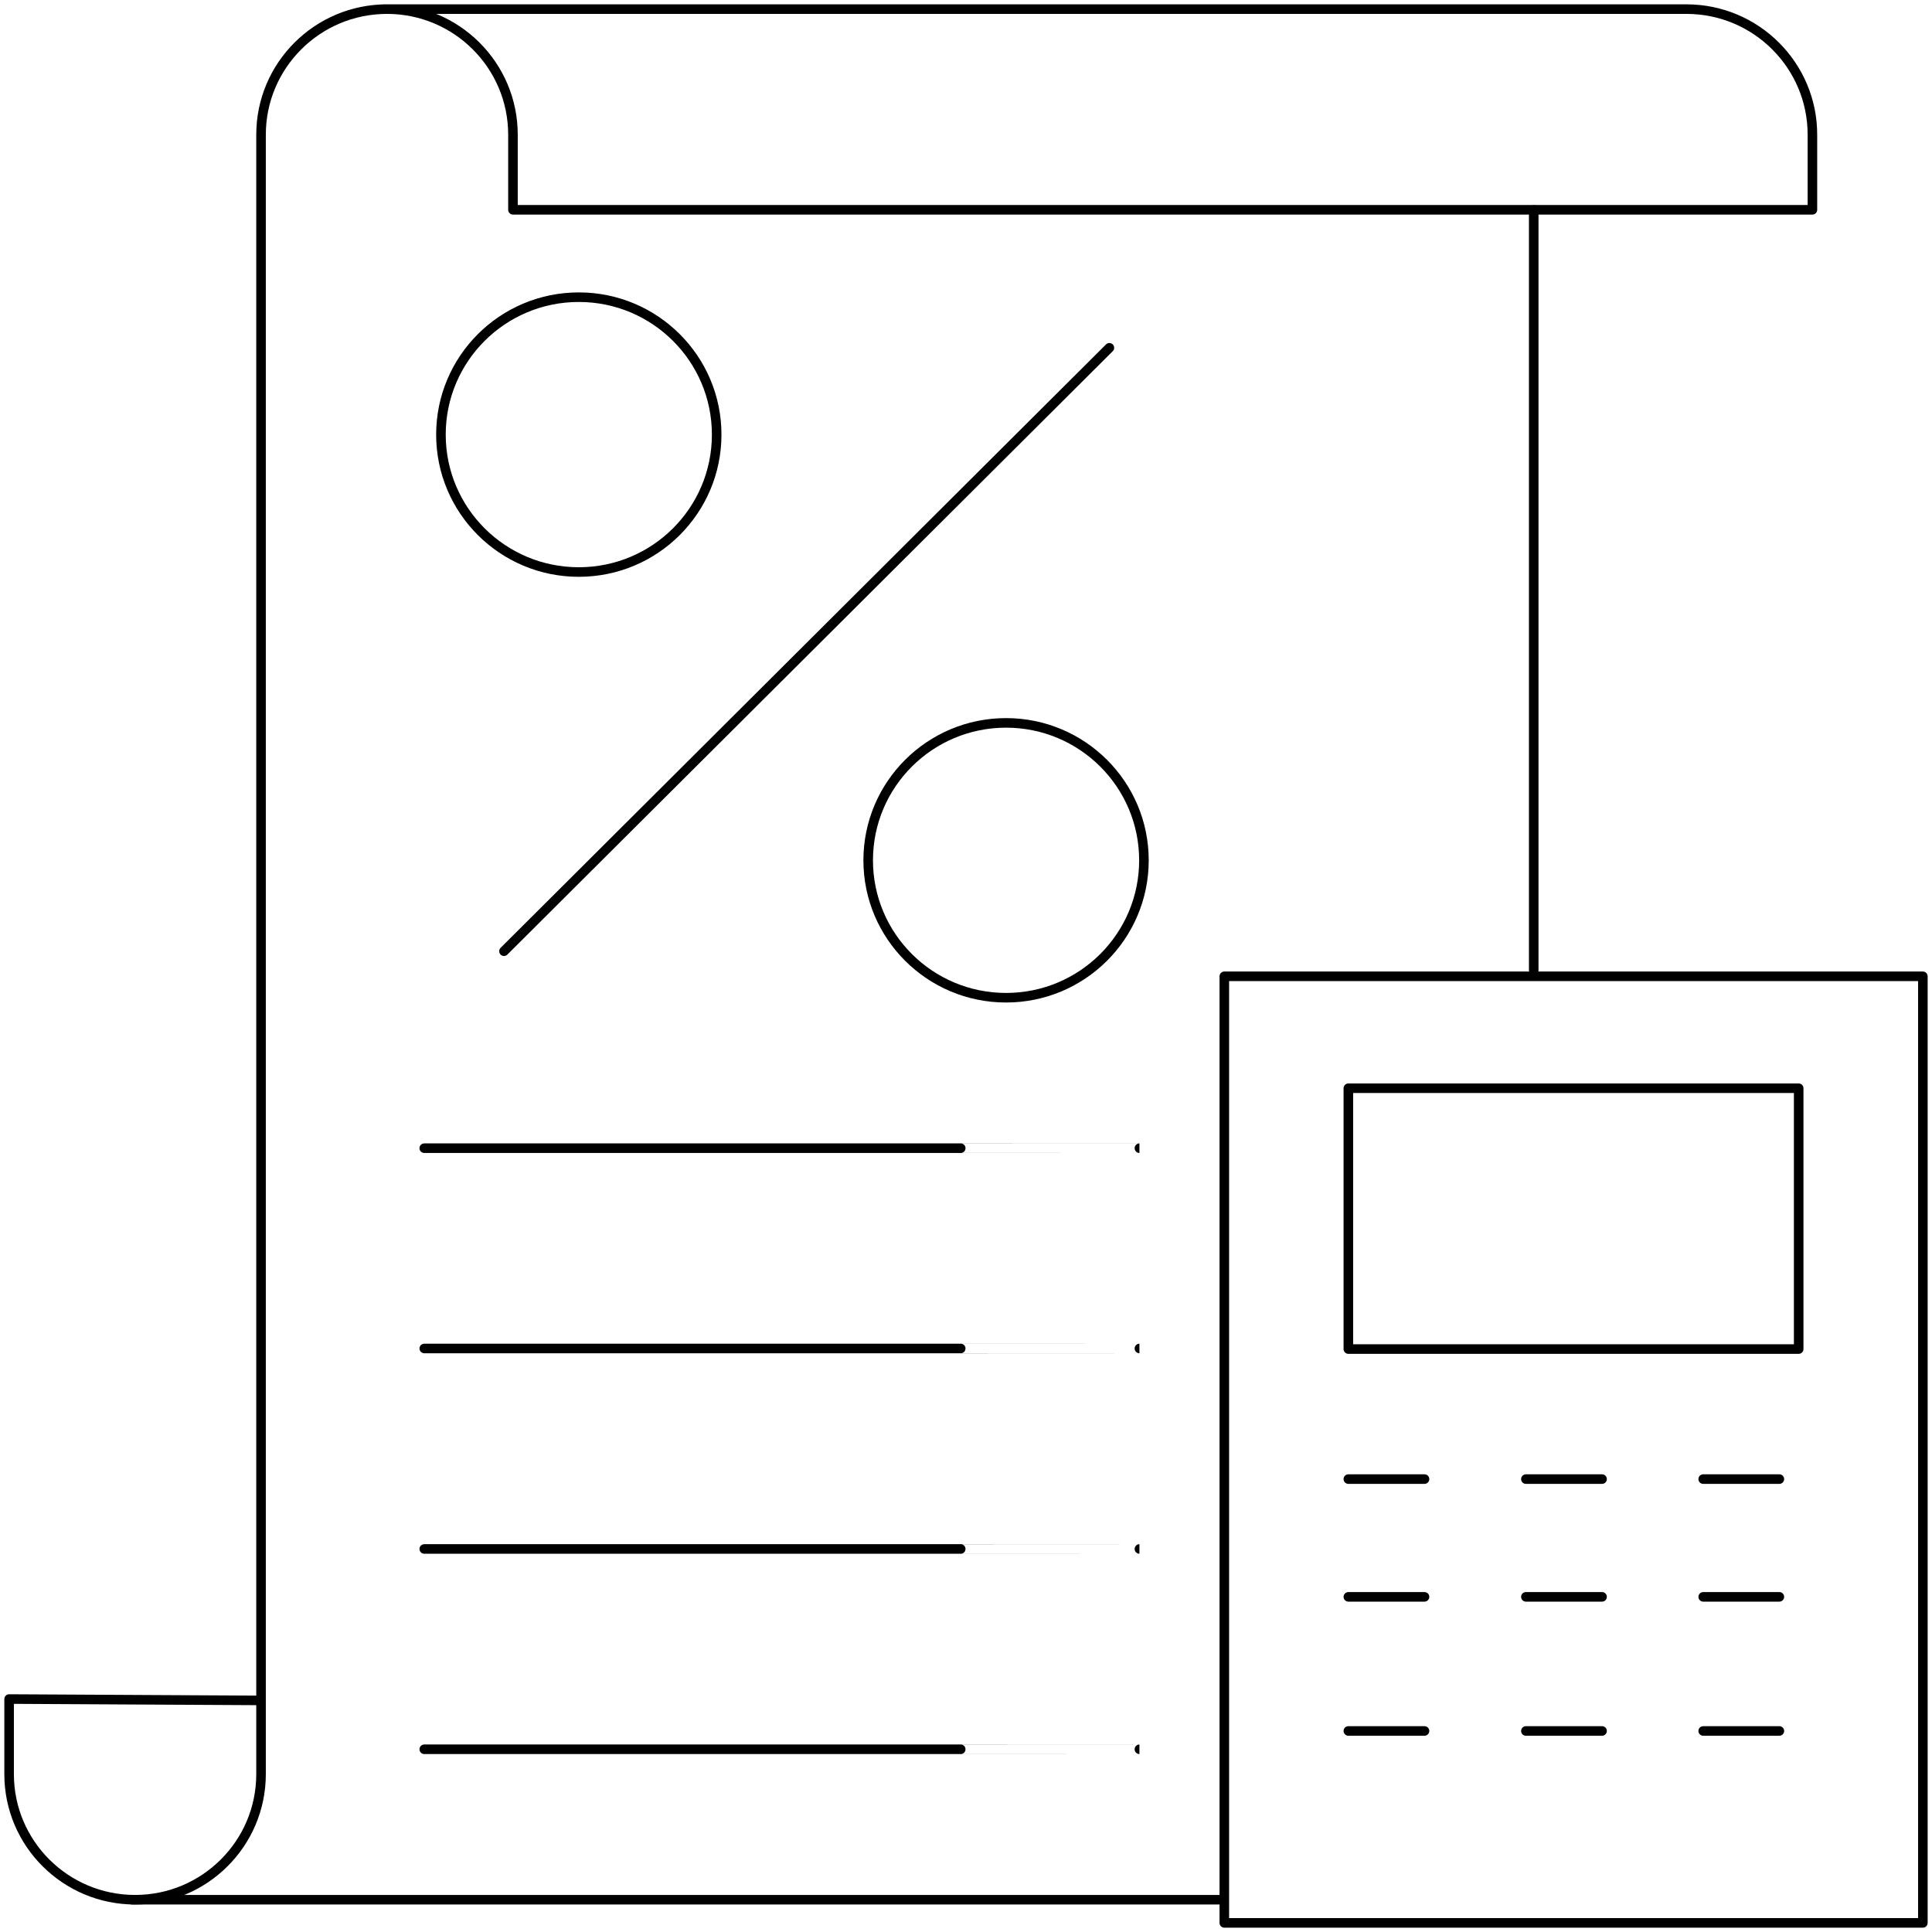 <svg width="202" height="202" viewBox="0 0 202 202" fill="none" xmlns="http://www.w3.org/2000/svg">
<path d="M40.156 0.953H176.327C183.596 0.953 189.497 6.835 189.497 14.08V21.935H53.633V14.08C53.633 6.835 47.732 0.953 40.463 0.953C33.194 0.953 27.293 6.835 27.293 14.08V185.499C27.293 192.744 21.392 198.626 14.123 198.626C6.854 198.626 0.953 192.744 0.953 185.499V177.643L27.293 177.786" stroke="black" stroke-linecap="round" stroke-linejoin="round"/>
<path d="M60.517 59.808C68.478 59.808 74.932 53.376 74.932 45.44C74.932 37.505 68.478 31.072 60.517 31.072C52.556 31.072 46.102 37.505 46.102 45.44C46.102 53.376 52.556 59.808 60.517 59.808Z" stroke="black" stroke-linecap="round" stroke-linejoin="round"/>
<path d="M105.189 104.317C113.15 104.317 119.604 97.884 119.604 89.949C119.604 82.014 113.15 75.581 105.189 75.581C97.227 75.581 90.773 82.014 90.773 89.949C90.773 97.884 97.227 104.317 105.189 104.317Z" stroke="black" stroke-linecap="round" stroke-linejoin="round"/>
<path d="M127.679 198.625L13.797 198.625" stroke="black" stroke-linecap="round" stroke-linejoin="round"/>
<path d="M52.695 99.453L115.992 36.364" stroke="black" stroke-linecap="round" stroke-linejoin="round"/>
<path d="M201.044 102.078H128.008V201.047H201.044V102.078Z" stroke="black" stroke-linecap="round" stroke-linejoin="round"/>
<path d="M160.359 21.955V101.447" stroke="black" stroke-linecap="round" stroke-linejoin="round"/>
<path d="M188.061 113.78H140.977V141.051H188.061V113.78Z" stroke="black" stroke-linecap="round" stroke-linejoin="round"/>
<path d="M140.977 154.646H148.94" stroke="black" stroke-linecap="round" stroke-linejoin="round"/>
<path d="M159.539 154.646H167.502" stroke="black" stroke-linecap="round" stroke-linejoin="round"/>
<path d="M178.078 154.646H186.041" stroke="black" stroke-linecap="round" stroke-linejoin="round"/>
<path d="M140.977 166.958H148.94" stroke="black" stroke-linecap="round" stroke-linejoin="round"/>
<path d="M159.539 166.958H167.502" stroke="black" stroke-linecap="round" stroke-linejoin="round"/>
<path d="M178.078 166.958H186.041" stroke="black" stroke-linecap="round" stroke-linejoin="round"/>
<path d="M140.977 180.98H148.94" stroke="black" stroke-linecap="round" stroke-linejoin="round"/>
<path d="M159.539 180.98H167.502" stroke="black" stroke-linecap="round" stroke-linejoin="round"/>
<path d="M178.078 180.98H186.041" stroke="black" stroke-linecap="round" stroke-linejoin="round"/>
<path d="M44.359 120.049C94.221 120.049 119.145 120.049 119.132 120.049" stroke="black" stroke-linecap="round" stroke-linejoin="round"/>
<path d="M44.359 140.99C94.221 140.99 119.145 140.99 119.132 140.99" stroke="black" stroke-linecap="round" stroke-linejoin="round"/>
<path d="M44.359 161.951C94.221 161.951 119.145 161.951 119.132 161.951" stroke="black" stroke-linecap="round" stroke-linejoin="round"/>
<path d="M44.359 182.895C94.221 182.895 119.145 182.895 119.132 182.895" stroke="black" stroke-linecap="round" stroke-linejoin="round"/>
</svg>
